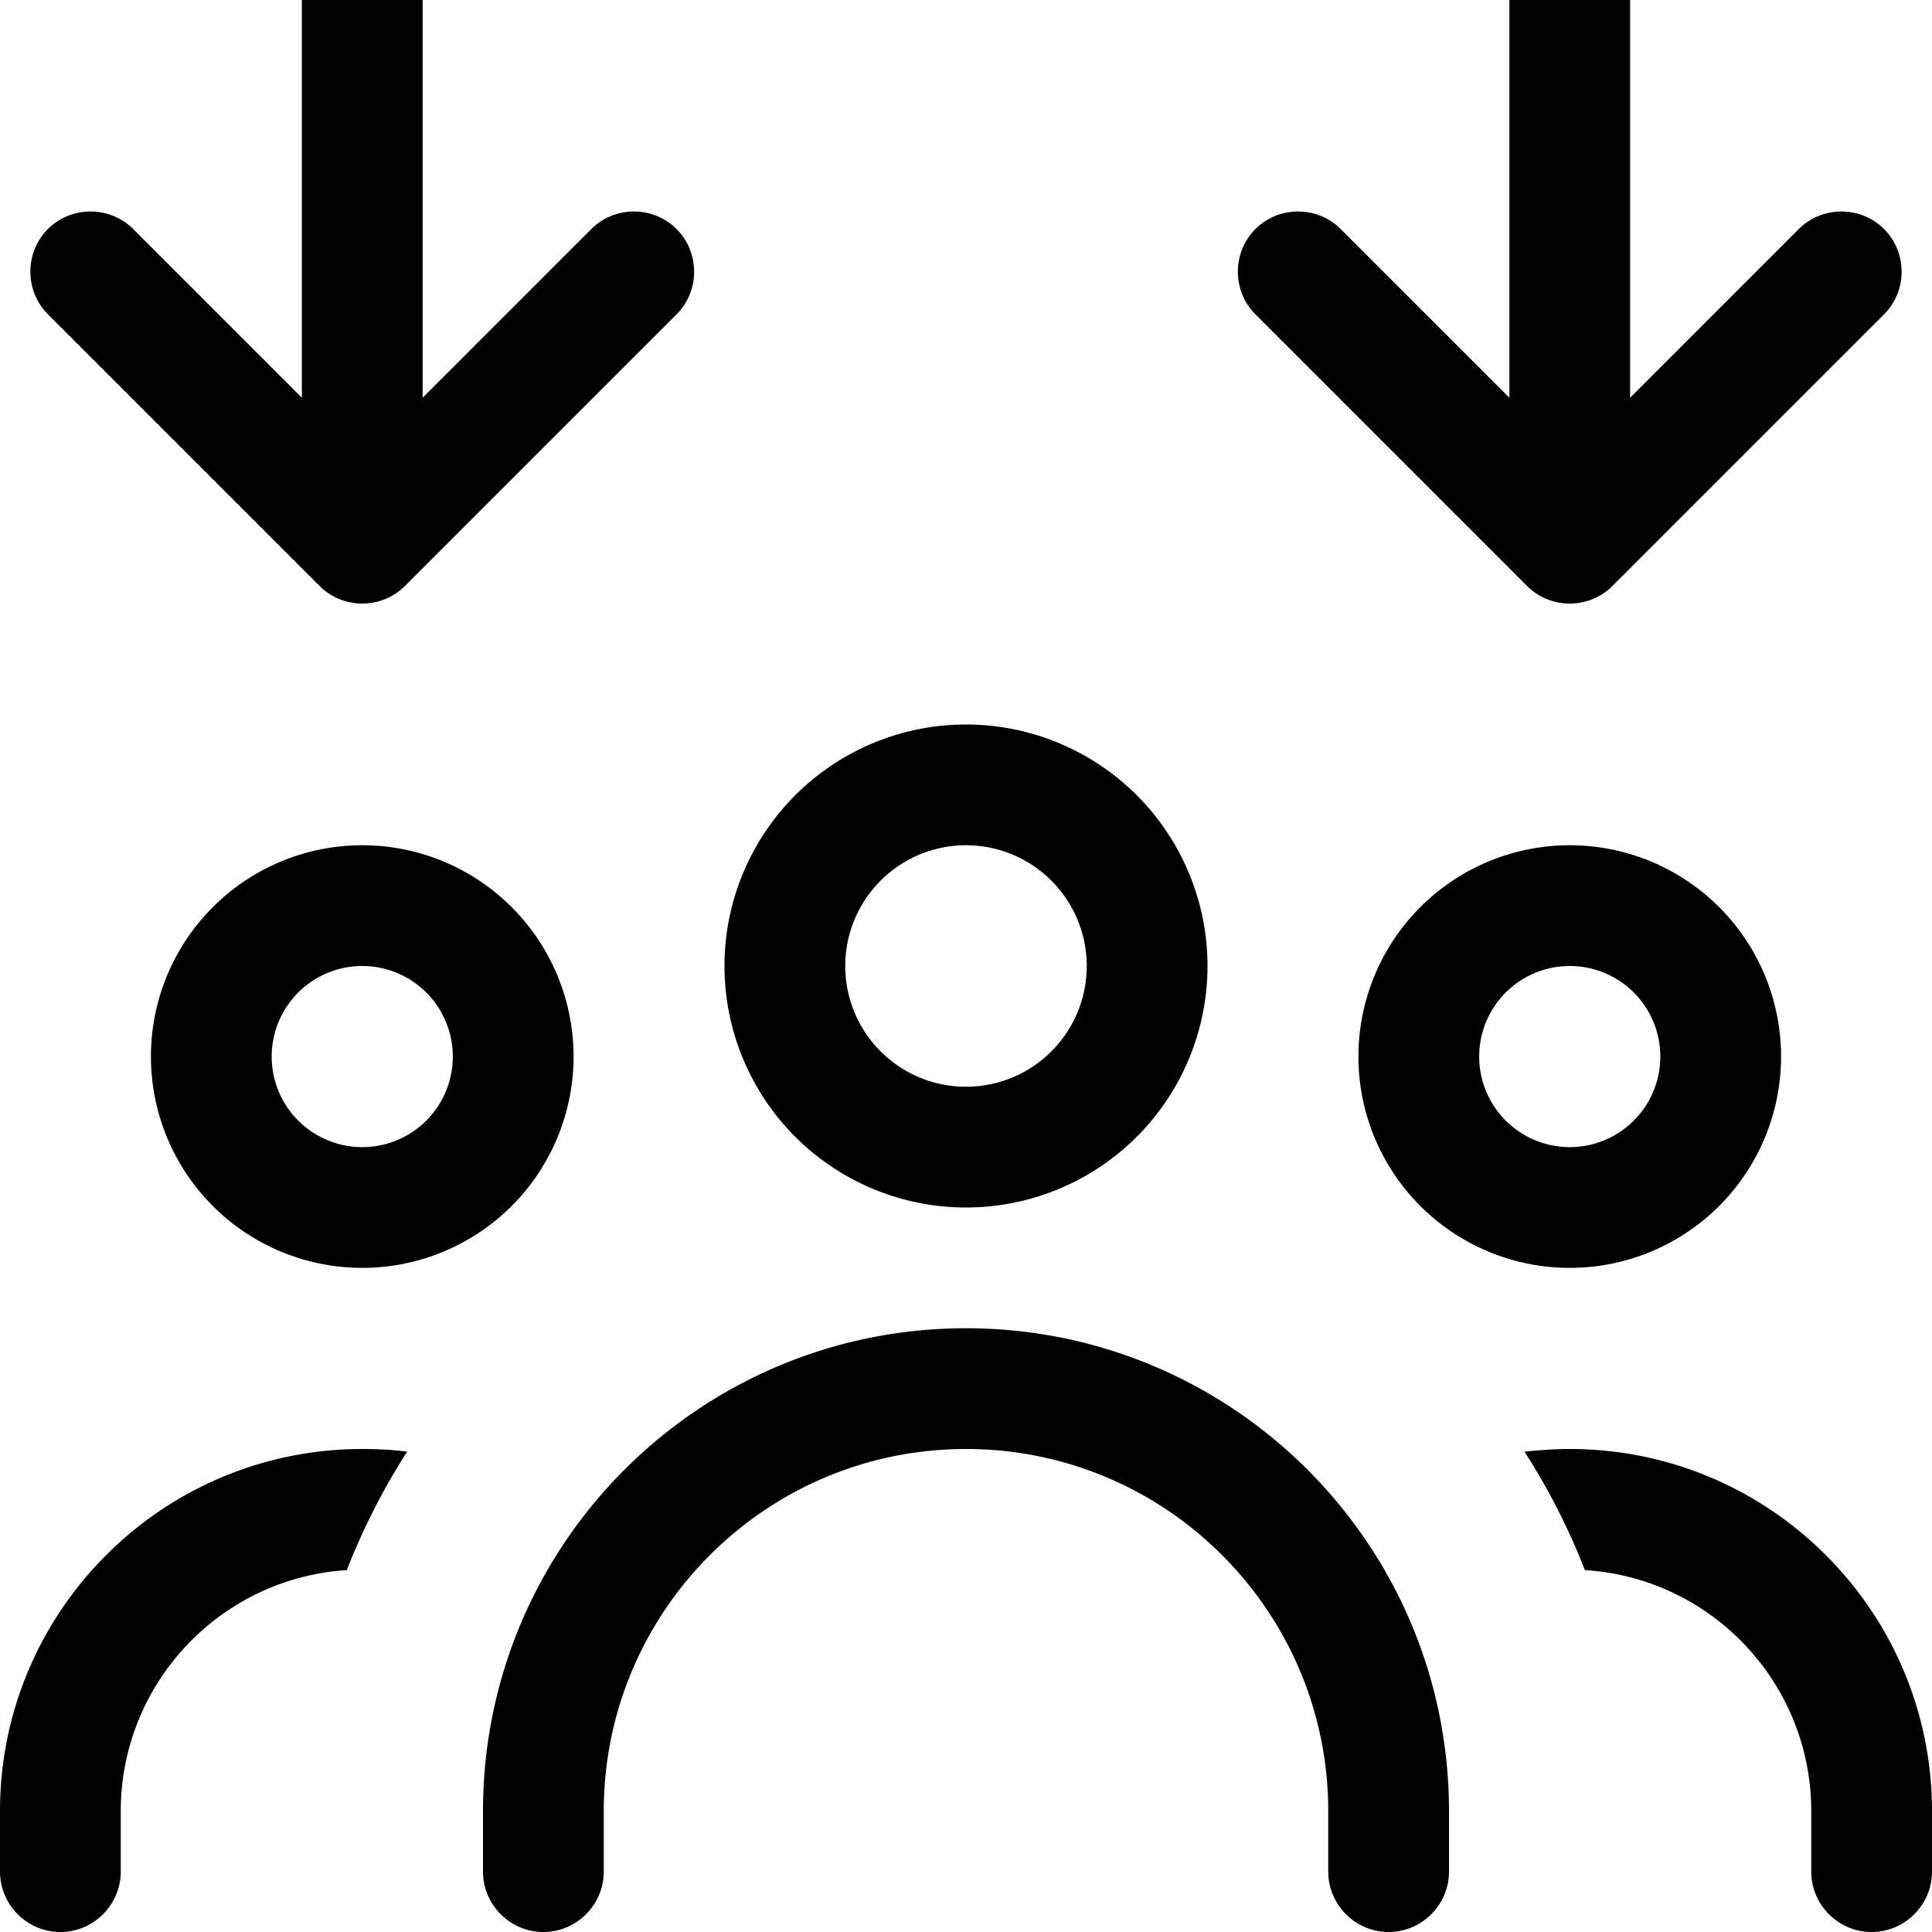 <svg xmlns="http://www.w3.org/2000/svg" viewBox="0 0 512 512"><!--! Font Awesome Pro 7.0.0 by @fontawesome - https://fontawesome.com License - https://fontawesome.com/license (Commercial License) Copyright 2025 Fonticons, Inc. --><path fill="currentColor" d="M107.3 155.3l72-72c6.2-6.2 6.2-16.4 0-22.6s-16.4-6.2-22.6 0L112 105.4 112-16c0-8.8-7.2-16-16-16S80-24.8 80-16l0 121.4-44.7-44.7c-6.2-6.2-16.4-6.2-22.6 0s-6.2 16.4 0 22.6l72 72c6.2 6.2 16.4 6.2 22.6 0zm320 0l72-72c6.2-6.2 6.2-16.4 0-22.6s-16.4-6.2-22.6 0L432 105.4 432-16c0-8.8-7.2-16-16-16s-16 7.2-16 16l0 121.4-44.7-44.7c-6.2-6.2-16.4-6.2-22.6 0s-6.2 16.4 0 22.6l72 72c6.2 6.2 16.4 6.2 22.6 0zM224 256a32 32 0 1 1 64 0 32 32 0 1 1 -64 0zm96 0a64 64 0 1 0 -128 0 64 64 0 1 0 128 0zm-64 96c-70.7 0-128 57.3-128 128l0 16c0 8.8 7.2 16 16 16s16-7.2 16-16l0-16c0-53 43-96 96-96s96 43 96 96l0 16c0 8.8 7.2 16 16 16s16-7.2 16-16l0-16c0-70.7-57.3-128-128-128zM96 256a24 24 0 1 1 0 48 24 24 0 1 1 0-48zm0 80a56 56 0 1 0 0-112 56 56 0 1 0 0 112zm320-80a24 24 0 1 1 0 48 24 24 0 1 1 0-48zm0 80a56 56 0 1 0 0-112 56 56 0 1 0 0 112zM96 384c-53 0-96 43-96 96l0 16c0 8.8 7.2 16 16 16s16-7.2 16-16l0-16c0-34 26.5-61.8 59.9-63.9 4.3-11 9.7-21.6 16-31.4-3.9-.5-7.9-.7-12-.7zm324.1 32.1C453.5 418.2 480 446 480 480l0 16c0 8.8 7.2 16 16 16s16-7.2 16-16l0-16c0-53-43-96-96-96-4.1 0-8.1 .3-12 .7 6.3 9.8 11.7 20.3 16 31.4z"/></svg>